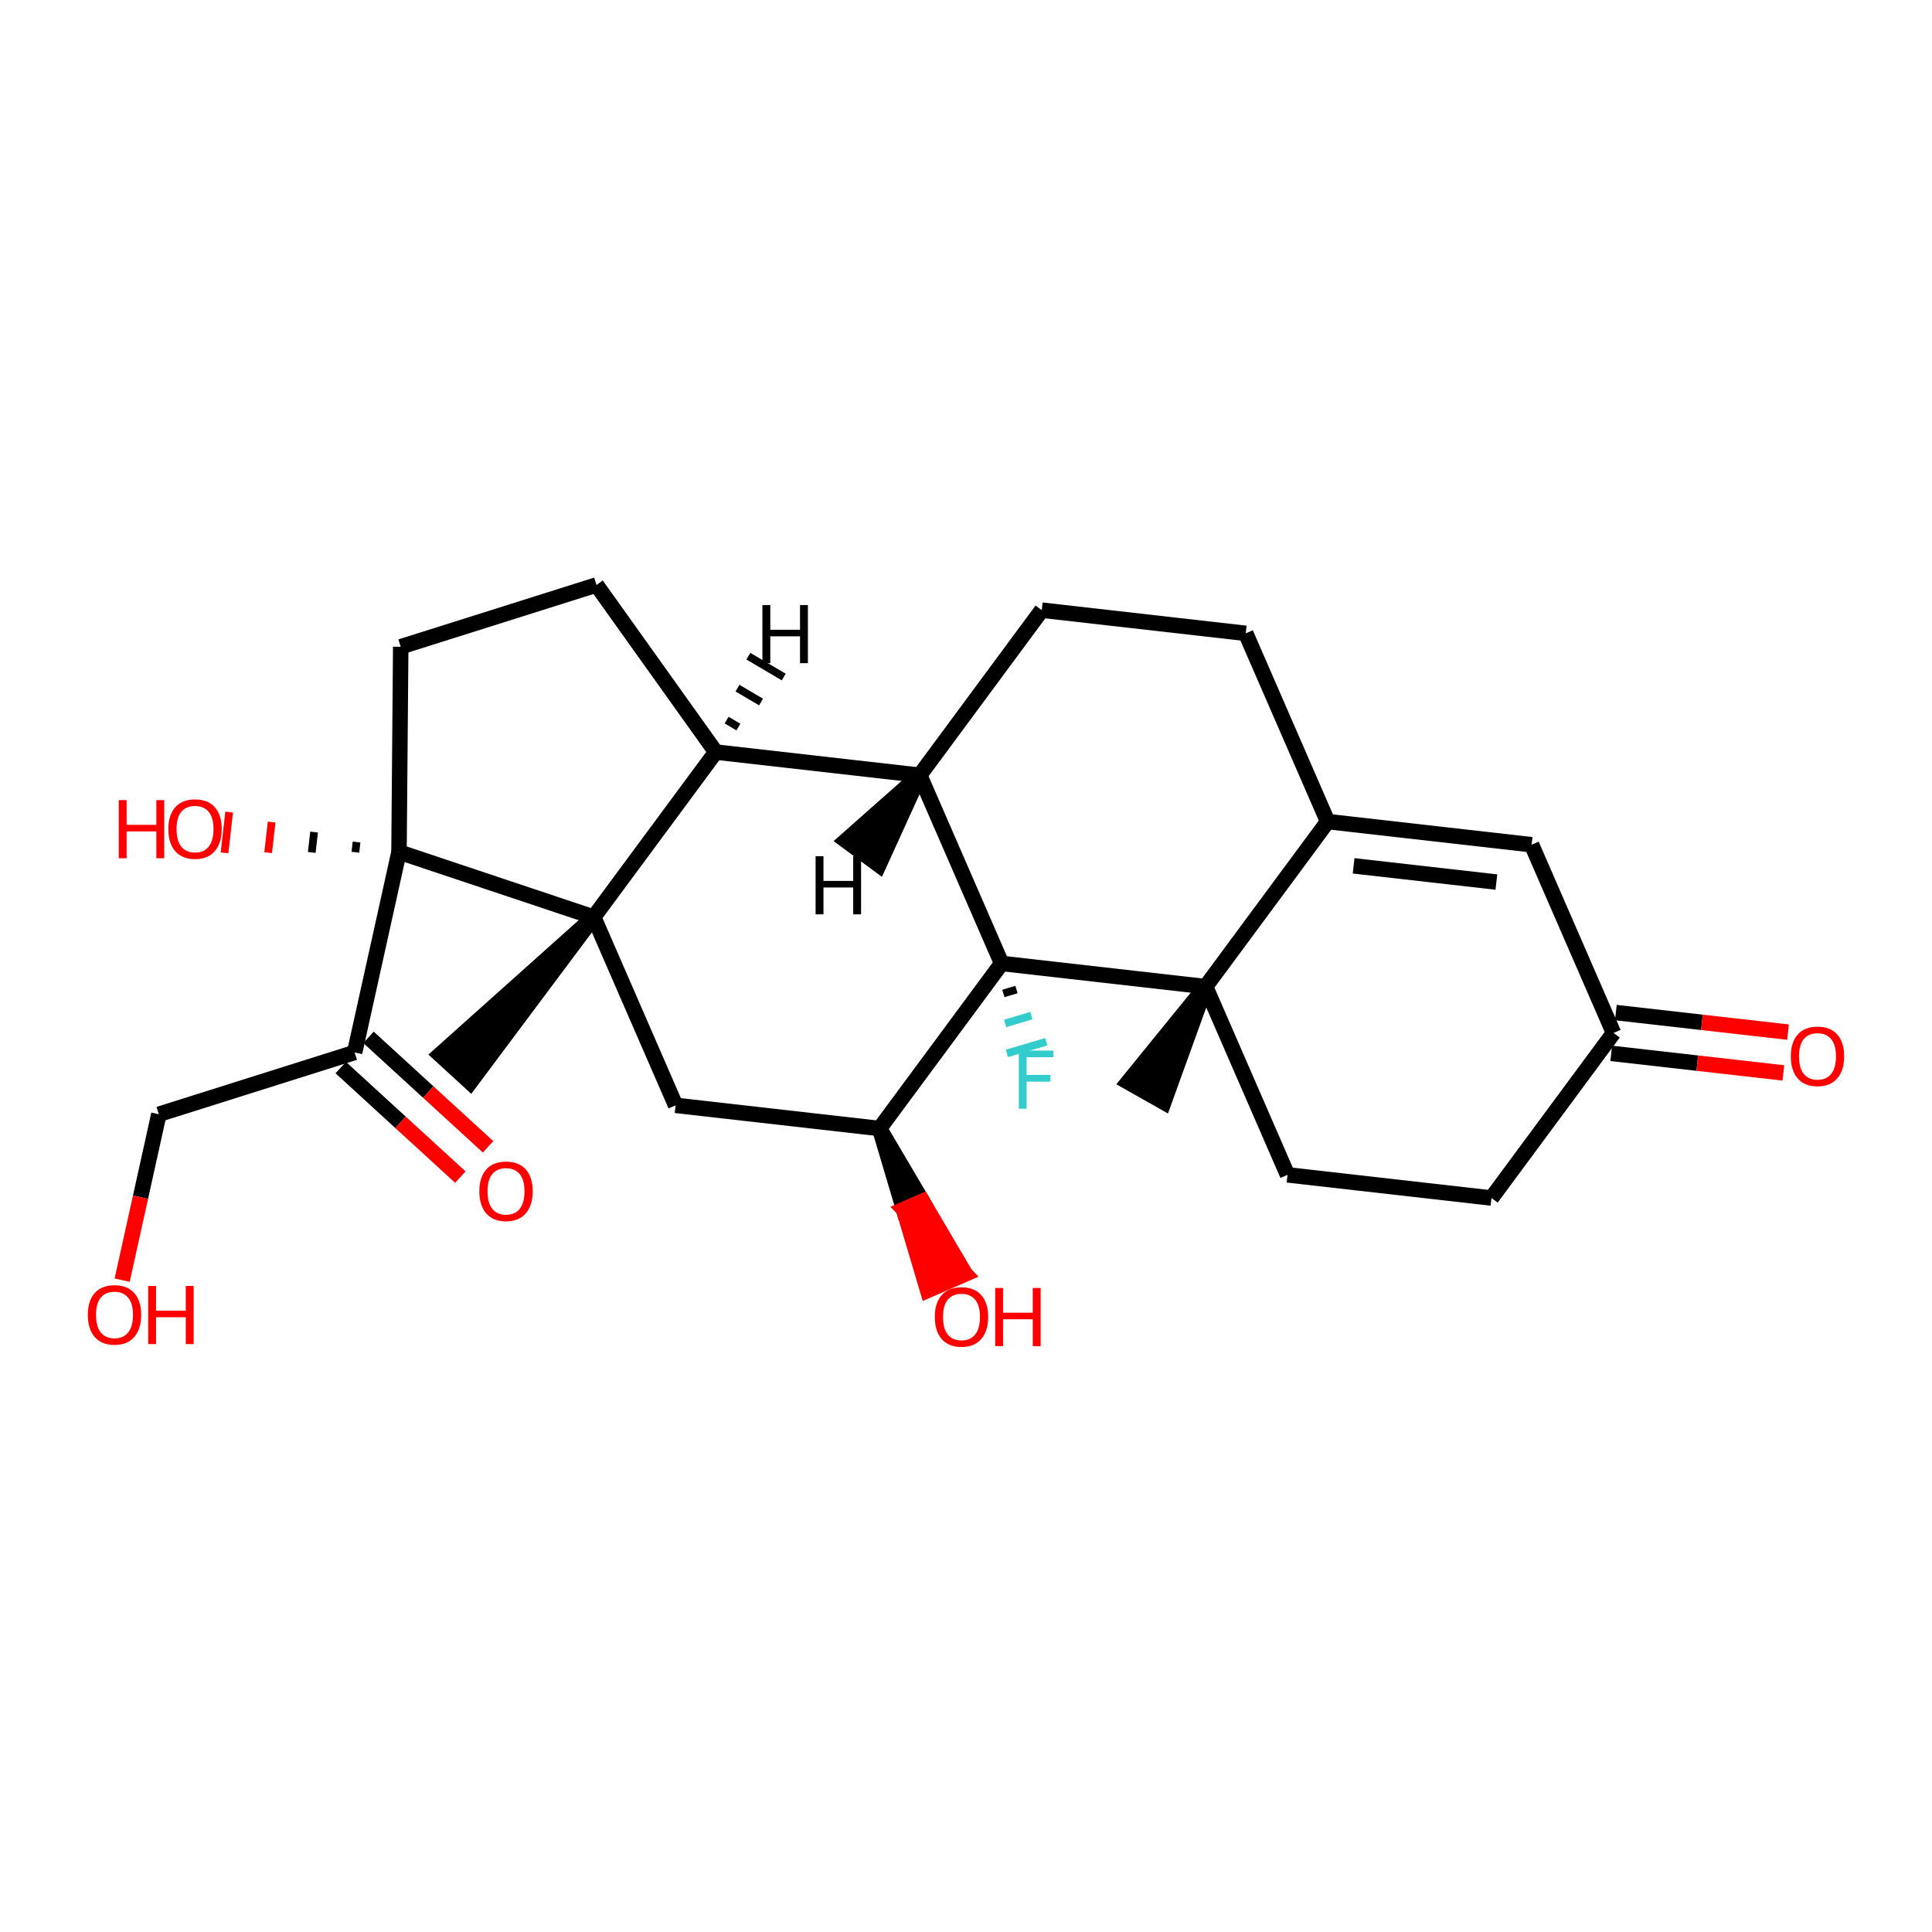 <?xml version='1.0' encoding='iso-8859-1'?>
<svg version='1.1' baseProfile='full'
              xmlns='http://www.w3.org/2000/svg'
                      xmlns:rdkit='http://www.rdkit.org/xml'
                      xmlns:xlink='http://www.w3.org/1999/xlink'
                  xml:space='preserve'
width='250px' height='250px' viewBox='0 0 250 250'>
<!-- END OF HEADER -->
<rect style='opacity:1.0;fill:#FFFFFF;stroke:none' width='250' height='250' x='0' y='0'> </rect>
<path class='bond-0 atom-17 atom-0' d='M 156.003,127.668 L 145.972,140.016 L 150.596,142.63 Z' style='fill:#000000;fill-rule:evenodd;fill-opacity:1;stroke:#000000;stroke-width:2.0px;stroke-linecap:butt;stroke-linejoin:miter;stroke-opacity:1;' />
<path class='bond-1 atom-18 atom-1' d='M 76.823,118.673 L 56.924,136.47 L 60.843,140.057 Z' style='fill:#000000;fill-rule:evenodd;fill-opacity:1;stroke:#000000;stroke-width:2.0px;stroke-linecap:butt;stroke-linejoin:miter;stroke-opacity:1;' />
<path class='bond-2 atom-2 atom-3' d='M 161.196,81.954 L 134.803,78.955' style='fill:none;fill-rule:evenodd;stroke:#000000;stroke-width:2.0px;stroke-linecap:butt;stroke-linejoin:miter;stroke-opacity:1' />
<path class='bond-3 atom-2 atom-11' d='M 161.196,81.954 L 171.796,106.31' style='fill:none;fill-rule:evenodd;stroke:#000000;stroke-width:2.0px;stroke-linecap:butt;stroke-linejoin:miter;stroke-opacity:1' />
<path class='bond-4 atom-3 atom-14' d='M 134.803,78.955 L 119.01,100.313' style='fill:none;fill-rule:evenodd;stroke:#000000;stroke-width:2.0px;stroke-linecap:butt;stroke-linejoin:miter;stroke-opacity:1' />
<path class='bond-5 atom-4 atom-6' d='M 192.996,155.023 L 166.603,152.025' style='fill:none;fill-rule:evenodd;stroke:#000000;stroke-width:2.0px;stroke-linecap:butt;stroke-linejoin:miter;stroke-opacity:1' />
<path class='bond-6 atom-4 atom-12' d='M 192.996,155.023 L 208.79,133.665' style='fill:none;fill-rule:evenodd;stroke:#000000;stroke-width:2.0px;stroke-linecap:butt;stroke-linejoin:miter;stroke-opacity:1' />
<path class='bond-7 atom-5 atom-7' d='M 77.184,75.695 L 51.853,83.691' style='fill:none;fill-rule:evenodd;stroke:#000000;stroke-width:2.0px;stroke-linecap:butt;stroke-linejoin:miter;stroke-opacity:1' />
<path class='bond-8 atom-5 atom-13' d='M 77.184,75.695 L 92.616,97.315' style='fill:none;fill-rule:evenodd;stroke:#000000;stroke-width:2.0px;stroke-linecap:butt;stroke-linejoin:miter;stroke-opacity:1' />
<path class='bond-9 atom-6 atom-17' d='M 166.603,152.025 L 156.003,127.668' style='fill:none;fill-rule:evenodd;stroke:#000000;stroke-width:2.0px;stroke-linecap:butt;stroke-linejoin:miter;stroke-opacity:1' />
<path class='bond-10 atom-7 atom-19' d='M 51.853,83.691 L 51.63,110.253' style='fill:none;fill-rule:evenodd;stroke:#000000;stroke-width:2.0px;stroke-linecap:butt;stroke-linejoin:miter;stroke-opacity:1' />
<path class='bond-11 atom-8 atom-11' d='M 198.19,109.309 L 171.796,106.31' style='fill:none;fill-rule:evenodd;stroke:#000000;stroke-width:2.0px;stroke-linecap:butt;stroke-linejoin:miter;stroke-opacity:1' />
<path class='bond-11 atom-8 atom-11' d='M 193.631,114.138 L 175.156,112.039' style='fill:none;fill-rule:evenodd;stroke:#000000;stroke-width:2.0px;stroke-linecap:butt;stroke-linejoin:miter;stroke-opacity:1' />
<path class='bond-12 atom-8 atom-12' d='M 198.19,109.309 L 208.79,133.665' style='fill:none;fill-rule:evenodd;stroke:#000000;stroke-width:2.0px;stroke-linecap:butt;stroke-linejoin:miter;stroke-opacity:1' />
<path class='bond-13 atom-9 atom-15' d='M 87.423,143.03 L 113.816,146.028' style='fill:none;fill-rule:evenodd;stroke:#000000;stroke-width:2.0px;stroke-linecap:butt;stroke-linejoin:miter;stroke-opacity:1' />
<path class='bond-14 atom-9 atom-18' d='M 87.423,143.03 L 76.823,118.673' style='fill:none;fill-rule:evenodd;stroke:#000000;stroke-width:2.0px;stroke-linecap:butt;stroke-linejoin:miter;stroke-opacity:1' />
<path class='bond-15 atom-10 atom-16' d='M 20.558,144.184 L 45.889,136.188' style='fill:none;fill-rule:evenodd;stroke:#000000;stroke-width:2.0px;stroke-linecap:butt;stroke-linejoin:miter;stroke-opacity:1' />
<path class='bond-16 atom-10 atom-22' d='M 20.558,144.184 L 18.182,154.918' style='fill:none;fill-rule:evenodd;stroke:#000000;stroke-width:2.0px;stroke-linecap:butt;stroke-linejoin:miter;stroke-opacity:1' />
<path class='bond-16 atom-10 atom-22' d='M 18.182,154.918 L 15.806,165.652' style='fill:none;fill-rule:evenodd;stroke:#FF0000;stroke-width:2.0px;stroke-linecap:butt;stroke-linejoin:miter;stroke-opacity:1' />
<path class='bond-17 atom-11 atom-17' d='M 171.796,106.31 L 156.003,127.668' style='fill:none;fill-rule:evenodd;stroke:#000000;stroke-width:2.0px;stroke-linecap:butt;stroke-linejoin:miter;stroke-opacity:1' />
<path class='bond-18 atom-12 atom-23' d='M 208.49,136.305 L 219.628,137.57' style='fill:none;fill-rule:evenodd;stroke:#000000;stroke-width:2.0px;stroke-linecap:butt;stroke-linejoin:miter;stroke-opacity:1' />
<path class='bond-18 atom-12 atom-23' d='M 219.628,137.57 L 230.766,138.835' style='fill:none;fill-rule:evenodd;stroke:#FF0000;stroke-width:2.0px;stroke-linecap:butt;stroke-linejoin:miter;stroke-opacity:1' />
<path class='bond-18 atom-12 atom-23' d='M 209.09,131.026 L 220.228,132.291' style='fill:none;fill-rule:evenodd;stroke:#000000;stroke-width:2.0px;stroke-linecap:butt;stroke-linejoin:miter;stroke-opacity:1' />
<path class='bond-18 atom-12 atom-23' d='M 220.228,132.291 L 231.366,133.557' style='fill:none;fill-rule:evenodd;stroke:#FF0000;stroke-width:2.0px;stroke-linecap:butt;stroke-linejoin:miter;stroke-opacity:1' />
<path class='bond-19 atom-13 atom-14' d='M 92.616,97.315 L 119.01,100.313' style='fill:none;fill-rule:evenodd;stroke:#000000;stroke-width:2.0px;stroke-linecap:butt;stroke-linejoin:miter;stroke-opacity:1' />
<path class='bond-20 atom-13 atom-18' d='M 92.616,97.315 L 76.823,118.673' style='fill:none;fill-rule:evenodd;stroke:#000000;stroke-width:2.0px;stroke-linecap:butt;stroke-linejoin:miter;stroke-opacity:1' />
<path class='bond-30 atom-13 atom-27' d='M 95.549,94.078 L 94.023,93.18' style='fill:none;fill-rule:evenodd;stroke:#000000;stroke-width:1.0px;stroke-linecap:butt;stroke-linejoin:miter;stroke-opacity:1' />
<path class='bond-30 atom-13 atom-27' d='M 98.481,90.842 L 95.429,89.045' style='fill:none;fill-rule:evenodd;stroke:#000000;stroke-width:1.0px;stroke-linecap:butt;stroke-linejoin:miter;stroke-opacity:1' />
<path class='bond-30 atom-13 atom-27' d='M 101.414,87.605 L 96.835,84.91' style='fill:none;fill-rule:evenodd;stroke:#000000;stroke-width:1.0px;stroke-linecap:butt;stroke-linejoin:miter;stroke-opacity:1' />
<path class='bond-21 atom-14 atom-20' d='M 119.01,100.313 L 129.61,124.67' style='fill:none;fill-rule:evenodd;stroke:#000000;stroke-width:2.0px;stroke-linecap:butt;stroke-linejoin:miter;stroke-opacity:1' />
<path class='bond-31 atom-14 atom-28' d='M 119.01,100.313 L 109.454,108.769 L 113.725,111.927 Z' style='fill:#000000;fill-rule:evenodd;fill-opacity:1;stroke:#000000;stroke-width:2.0px;stroke-linecap:butt;stroke-linejoin:miter;stroke-opacity:1;' />
<path class='bond-22 atom-15 atom-20' d='M 113.816,146.028 L 129.61,124.67' style='fill:none;fill-rule:evenodd;stroke:#000000;stroke-width:2.0px;stroke-linecap:butt;stroke-linejoin:miter;stroke-opacity:1' />
<path class='bond-23 atom-15 atom-24' d='M 113.816,146.028 L 116.926,156.502 L 119.362,155.442 Z' style='fill:#000000;fill-rule:evenodd;fill-opacity:1;stroke:#000000;stroke-width:2.0px;stroke-linecap:butt;stroke-linejoin:miter;stroke-opacity:1;' />
<path class='bond-23 atom-15 atom-24' d='M 116.926,156.502 L 124.907,164.857 L 120.036,166.977 Z' style='fill:#FF0000;fill-rule:evenodd;fill-opacity:1;stroke:#FF0000;stroke-width:2.0px;stroke-linecap:butt;stroke-linejoin:miter;stroke-opacity:1;' />
<path class='bond-23 atom-15 atom-24' d='M 116.926,156.502 L 119.362,155.442 L 124.907,164.857 Z' style='fill:#FF0000;fill-rule:evenodd;fill-opacity:1;stroke:#FF0000;stroke-width:2.0px;stroke-linecap:butt;stroke-linejoin:miter;stroke-opacity:1;' />
<path class='bond-24 atom-16 atom-19' d='M 45.889,136.188 L 51.63,110.253' style='fill:none;fill-rule:evenodd;stroke:#000000;stroke-width:2.0px;stroke-linecap:butt;stroke-linejoin:miter;stroke-opacity:1' />
<path class='bond-25 atom-16 atom-25' d='M 44.095,138.147 L 51.831,145.232' style='fill:none;fill-rule:evenodd;stroke:#000000;stroke-width:2.0px;stroke-linecap:butt;stroke-linejoin:miter;stroke-opacity:1' />
<path class='bond-25 atom-16 atom-25' d='M 51.831,145.232 L 59.568,152.316' style='fill:none;fill-rule:evenodd;stroke:#FF0000;stroke-width:2.0px;stroke-linecap:butt;stroke-linejoin:miter;stroke-opacity:1' />
<path class='bond-25 atom-16 atom-25' d='M 47.683,134.229 L 55.419,141.314' style='fill:none;fill-rule:evenodd;stroke:#000000;stroke-width:2.0px;stroke-linecap:butt;stroke-linejoin:miter;stroke-opacity:1' />
<path class='bond-25 atom-16 atom-25' d='M 55.419,141.314 L 63.156,148.398' style='fill:none;fill-rule:evenodd;stroke:#FF0000;stroke-width:2.0px;stroke-linecap:butt;stroke-linejoin:miter;stroke-opacity:1' />
<path class='bond-26 atom-17 atom-20' d='M 156.003,127.668 L 129.61,124.67' style='fill:none;fill-rule:evenodd;stroke:#000000;stroke-width:2.0px;stroke-linecap:butt;stroke-linejoin:miter;stroke-opacity:1' />
<path class='bond-27 atom-18 atom-19' d='M 76.823,118.673 L 51.63,110.253' style='fill:none;fill-rule:evenodd;stroke:#000000;stroke-width:2.0px;stroke-linecap:butt;stroke-linejoin:miter;stroke-opacity:1' />
<path class='bond-28 atom-19 atom-26' d='M 46.136,108.96 L 45.986,110.28' style='fill:none;fill-rule:evenodd;stroke:#000000;stroke-width:1.0px;stroke-linecap:butt;stroke-linejoin:miter;stroke-opacity:1' />
<path class='bond-28 atom-19 atom-26' d='M 40.642,107.668 L 40.342,110.307' style='fill:none;fill-rule:evenodd;stroke:#000000;stroke-width:1.0px;stroke-linecap:butt;stroke-linejoin:miter;stroke-opacity:1' />
<path class='bond-28 atom-19 atom-26' d='M 35.147,106.375 L 34.698,110.334' style='fill:none;fill-rule:evenodd;stroke:#FF0000;stroke-width:1.0px;stroke-linecap:butt;stroke-linejoin:miter;stroke-opacity:1' />
<path class='bond-28 atom-19 atom-26' d='M 29.653,105.083 L 29.054,110.361' style='fill:none;fill-rule:evenodd;stroke:#FF0000;stroke-width:1.0px;stroke-linecap:butt;stroke-linejoin:miter;stroke-opacity:1' />
<path class='bond-29 atom-20 atom-21' d='M 129.837,128.55 L 131.534,128.046' style='fill:none;fill-rule:evenodd;stroke:#000000;stroke-width:1.0px;stroke-linecap:butt;stroke-linejoin:miter;stroke-opacity:1' />
<path class='bond-29 atom-20 atom-21' d='M 130.064,132.43 L 133.459,131.423' style='fill:none;fill-rule:evenodd;stroke:#33CCCC;stroke-width:1.0px;stroke-linecap:butt;stroke-linejoin:miter;stroke-opacity:1' />
<path class='bond-29 atom-20 atom-21' d='M 130.291,136.31 L 135.384,134.799' style='fill:none;fill-rule:evenodd;stroke:#33CCCC;stroke-width:1.0px;stroke-linecap:butt;stroke-linejoin:miter;stroke-opacity:1' />
<path  class='atom-21' d='M 131.832 135.947
L 136.306 135.947
L 136.306 136.807
L 132.842 136.807
L 132.842 139.092
L 135.923 139.092
L 135.923 139.963
L 132.842 139.963
L 132.842 143.469
L 131.832 143.469
L 131.832 135.947
' fill='#33CCCC'/>
<path  class='atom-22' d='M 11.364 170.141
Q 11.364 168.334, 12.256 167.325
Q 13.149 166.316, 14.817 166.316
Q 16.485 166.316, 17.378 167.325
Q 18.27 168.334, 18.27 170.141
Q 18.27 171.968, 17.367 173.01
Q 16.464 174.04, 14.817 174.04
Q 13.159 174.04, 12.256 173.01
Q 11.364 171.979, 11.364 170.141
M 14.817 173.19
Q 15.964 173.19, 16.581 172.425
Q 17.207 171.65, 17.207 170.141
Q 17.207 168.664, 16.581 167.92
Q 15.964 167.166, 14.817 167.166
Q 13.669 167.166, 13.042 167.909
Q 12.426 168.653, 12.426 170.141
Q 12.426 171.66, 13.042 172.425
Q 13.669 173.19, 14.817 173.19
' fill='#FF0000'/>
<path  class='atom-22' d='M 19.173 166.401
L 20.193 166.401
L 20.193 169.599
L 24.04 169.599
L 24.04 166.401
L 25.06 166.401
L 25.06 173.923
L 24.04 173.923
L 24.04 170.449
L 20.193 170.449
L 20.193 173.923
L 19.173 173.923
L 19.173 166.401
' fill='#FF0000'/>
<path  class='atom-23' d='M 231.73 136.685
Q 231.73 134.879, 232.622 133.869
Q 233.515 132.86, 235.183 132.86
Q 236.851 132.86, 237.744 133.869
Q 238.636 134.879, 238.636 136.685
Q 238.636 138.512, 237.733 139.554
Q 236.83 140.584, 235.183 140.584
Q 233.526 140.584, 232.622 139.554
Q 231.73 138.523, 231.73 136.685
M 235.183 139.734
Q 236.331 139.734, 236.947 138.969
Q 237.574 138.194, 237.574 136.685
Q 237.574 135.208, 236.947 134.464
Q 236.331 133.71, 235.183 133.71
Q 234.036 133.71, 233.409 134.454
Q 232.792 135.197, 232.792 136.685
Q 232.792 138.204, 233.409 138.969
Q 234.036 139.734, 235.183 139.734
' fill='#FF0000'/>
<path  class='atom-24' d='M 120.963 170.406
Q 120.963 168.6, 121.856 167.59
Q 122.748 166.581, 124.416 166.581
Q 126.084 166.581, 126.977 167.59
Q 127.869 168.6, 127.869 170.406
Q 127.869 172.233, 126.966 173.275
Q 126.063 174.305, 124.416 174.305
Q 122.759 174.305, 121.856 173.275
Q 120.963 172.244, 120.963 170.406
M 124.416 173.455
Q 125.564 173.455, 126.18 172.69
Q 126.807 171.915, 126.807 170.406
Q 126.807 168.929, 126.18 168.185
Q 125.564 167.431, 124.416 167.431
Q 123.269 167.431, 122.642 168.175
Q 122.026 168.918, 122.026 170.406
Q 122.026 171.925, 122.642 172.69
Q 123.269 173.455, 124.416 173.455
' fill='#FF0000'/>
<path  class='atom-24' d='M 128.773 166.666
L 129.793 166.666
L 129.793 169.864
L 133.639 169.864
L 133.639 166.666
L 134.659 166.666
L 134.659 174.189
L 133.639 174.189
L 133.639 170.714
L 129.793 170.714
L 129.793 174.189
L 128.773 174.189
L 128.773 166.666
' fill='#FF0000'/>
<path  class='atom-25' d='M 62.026 154.149
Q 62.026 152.343, 62.918 151.333
Q 63.811 150.324, 65.479 150.324
Q 67.147 150.324, 68.04 151.333
Q 68.932 152.343, 68.932 154.149
Q 68.932 155.976, 68.029 157.018
Q 67.126 158.048, 65.479 158.048
Q 63.822 158.048, 62.918 157.018
Q 62.026 155.987, 62.026 154.149
M 65.479 157.198
Q 66.627 157.198, 67.243 156.433
Q 67.87 155.658, 67.87 154.149
Q 67.87 152.672, 67.243 151.928
Q 66.627 151.174, 65.479 151.174
Q 64.332 151.174, 63.705 151.918
Q 63.088 152.661, 63.088 154.149
Q 63.088 155.668, 63.705 156.433
Q 64.332 157.198, 65.479 157.198
' fill='#FF0000'/>
<path  class='atom-26' d='M 15.365 103.536
L 16.385 103.536
L 16.385 106.734
L 20.232 106.734
L 20.232 103.536
L 21.252 103.536
L 21.252 111.058
L 20.232 111.058
L 20.232 107.584
L 16.385 107.584
L 16.385 111.058
L 15.365 111.058
L 15.365 103.536
' fill='#FF0000'/>
<path  class='atom-26' d='M 21.783 107.276
Q 21.783 105.469, 22.676 104.46
Q 23.568 103.451, 25.236 103.451
Q 26.904 103.451, 27.797 104.46
Q 28.689 105.469, 28.689 107.276
Q 28.689 109.103, 27.786 110.144
Q 26.883 111.175, 25.236 111.175
Q 23.579 111.175, 22.676 110.144
Q 21.783 109.114, 21.783 107.276
M 25.236 110.325
Q 26.384 110.325, 27 109.56
Q 27.627 108.784, 27.627 107.276
Q 27.627 105.799, 27 105.055
Q 26.384 104.301, 25.236 104.301
Q 24.089 104.301, 23.462 105.044
Q 22.846 105.788, 22.846 107.276
Q 22.846 108.795, 23.462 109.56
Q 24.089 110.325, 25.236 110.325
' fill='#FF0000'/>
<path  class='atom-27' d='M 98.656 78.292
L 99.676 78.292
L 99.676 81.491
L 103.522 81.491
L 103.522 78.292
L 104.542 78.292
L 104.542 85.815
L 103.522 85.815
L 103.522 82.341
L 99.676 82.341
L 99.676 85.815
L 98.656 85.815
L 98.656 78.292
' fill='#000000'/>
<path  class='atom-28' d='M 105.538 110.791
L 106.558 110.791
L 106.558 113.989
L 110.404 113.989
L 110.404 110.791
L 111.424 110.791
L 111.424 118.314
L 110.404 118.314
L 110.404 114.839
L 106.558 114.839
L 106.558 118.314
L 105.538 118.314
L 105.538 110.791
' fill='#000000'/>
</svg>
